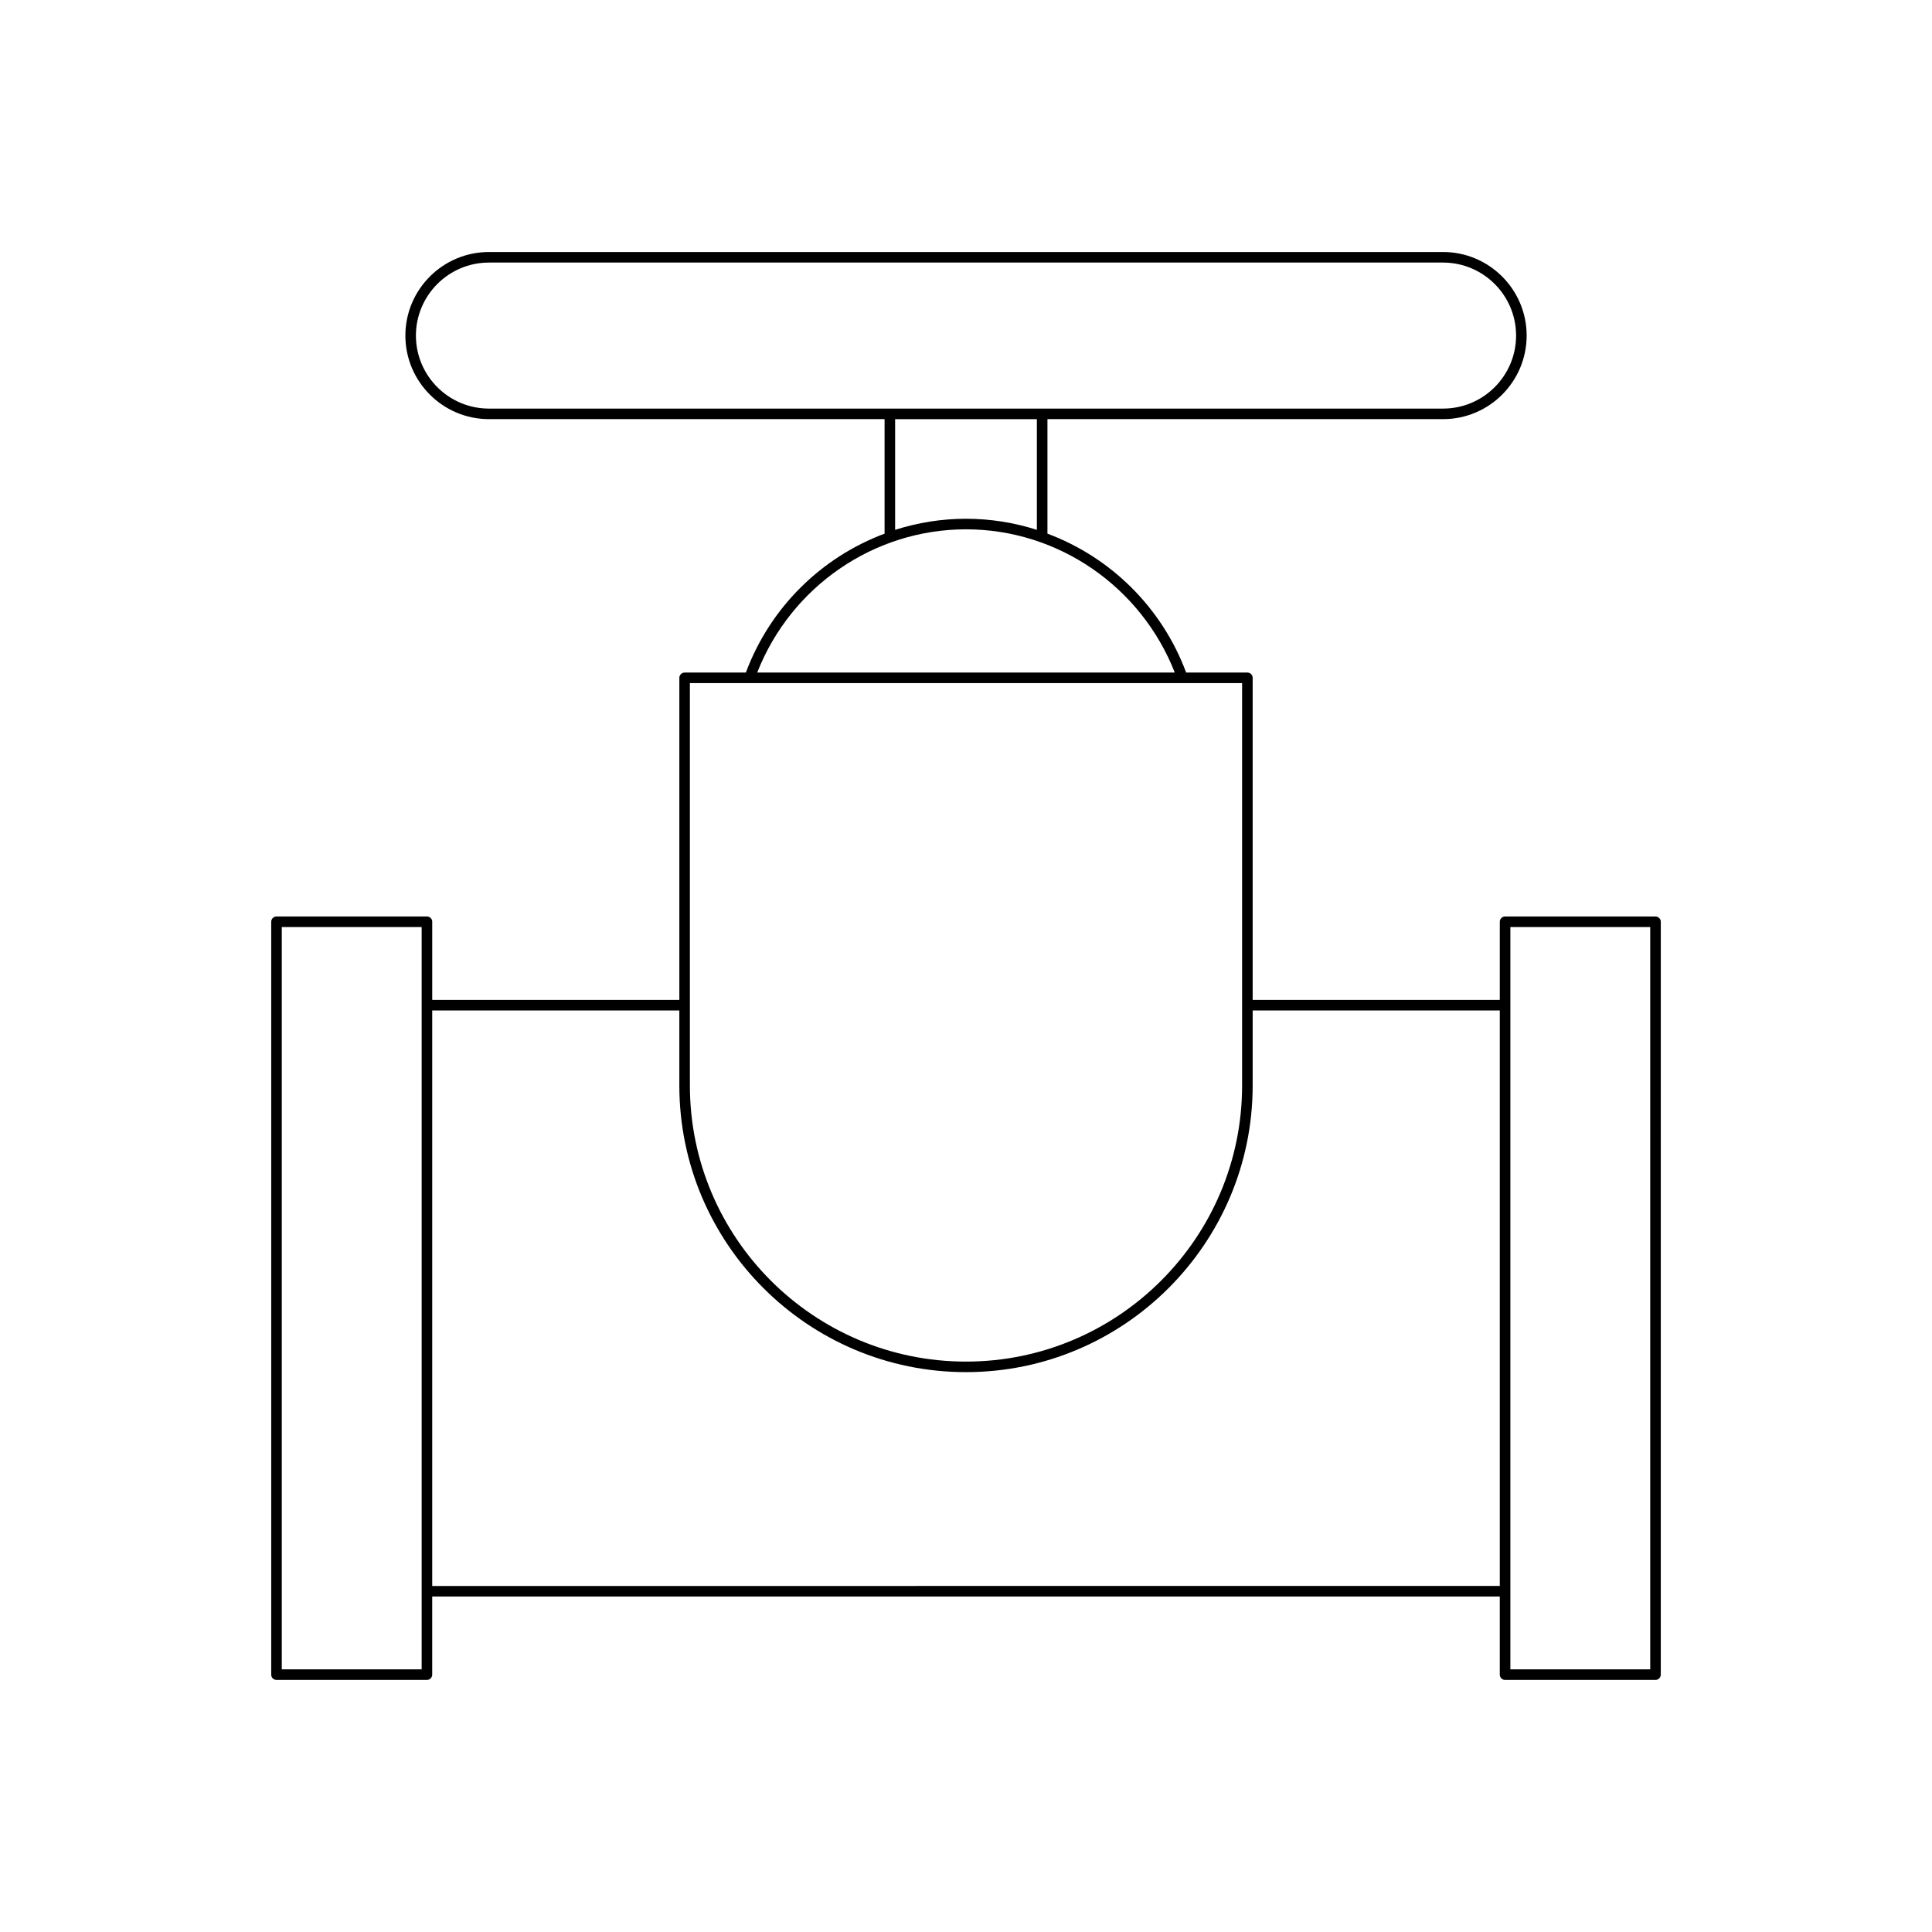 <?xml version="1.0" encoding="UTF-8"?>
<!-- Uploaded to: ICON Repo, www.svgrepo.com, Generator: ICON Repo Mixer Tools -->
<svg fill="#000000" width="800px" height="800px" version="1.1" viewBox="144 144 512 512" xmlns="http://www.w3.org/2000/svg">
 <path d="m257.14 386.88h-39.867c-0.773 0-1.398 0.629-1.398 1.398v199.52c0 0.77 0.625 1.398 1.398 1.398h39.867c0.773 0 1.398-0.629 1.398-1.398v-20.707h282.92v20.707c0 0.77 0.625 1.398 1.398 1.398h39.867c0.773 0 1.398-0.629 1.398-1.398l0.004-199.52c0-0.77-0.625-1.398-1.398-1.398h-39.867c-0.773 0-1.398 0.629-1.398 1.398v20.707h-65.492v-85.352c0-0.77-0.625-1.398-1.398-1.398h-16.23c-6.457-17.344-20.09-30.586-36.758-36.812v-30.348h104.85c12.211 0 22.145-9.934 22.145-22.145s-9.938-22.145-22.145-22.145h-252.86c-12.211 0-22.145 9.934-22.145 22.145s9.938 22.145 22.145 22.145h104.85v30.348c-16.668 6.227-30.301 19.469-36.758 36.812h-16.23c-0.773 0-1.398 0.629-1.398 1.398v85.352h-65.492v-20.707c0.004-0.773-0.625-1.402-1.398-1.402zm-1.398 199.52h-37.066v-196.72h37.066zm288.52-196.72h37.066v196.72h-37.066zm-270.69-137.4c-10.668 0-19.348-8.68-19.348-19.348 0-10.664 8.68-19.348 19.348-19.348h252.86c10.668 0 19.348 8.68 19.348 19.348 0 10.664-8.68 19.348-19.348 19.348zm145.21 2.797v29.34c-5.977-1.914-12.297-2.941-18.781-2.941-6.488 0-12.805 1.027-18.785 2.941v-29.34zm-18.781 29.199c24.438 0 46.398 15.188 55.328 37.961h-110.66c8.93-22.773 30.891-37.961 55.328-37.961zm-73.172 40.758h146.34v85.344c0 0.004-0.004 0.004-0.004 0.008s0.004 0.004 0.004 0.008v21.27c0 40.348-32.824 73.172-73.172 73.172-40.344 0-73.168-32.82-73.168-73.172zm-2.797 86.75v19.875c0 41.891 34.078 75.969 75.969 75.969s75.969-34.078 75.969-75.969v-19.875h65.492v152.51l-282.92 0.004v-152.51z"/>
</svg>